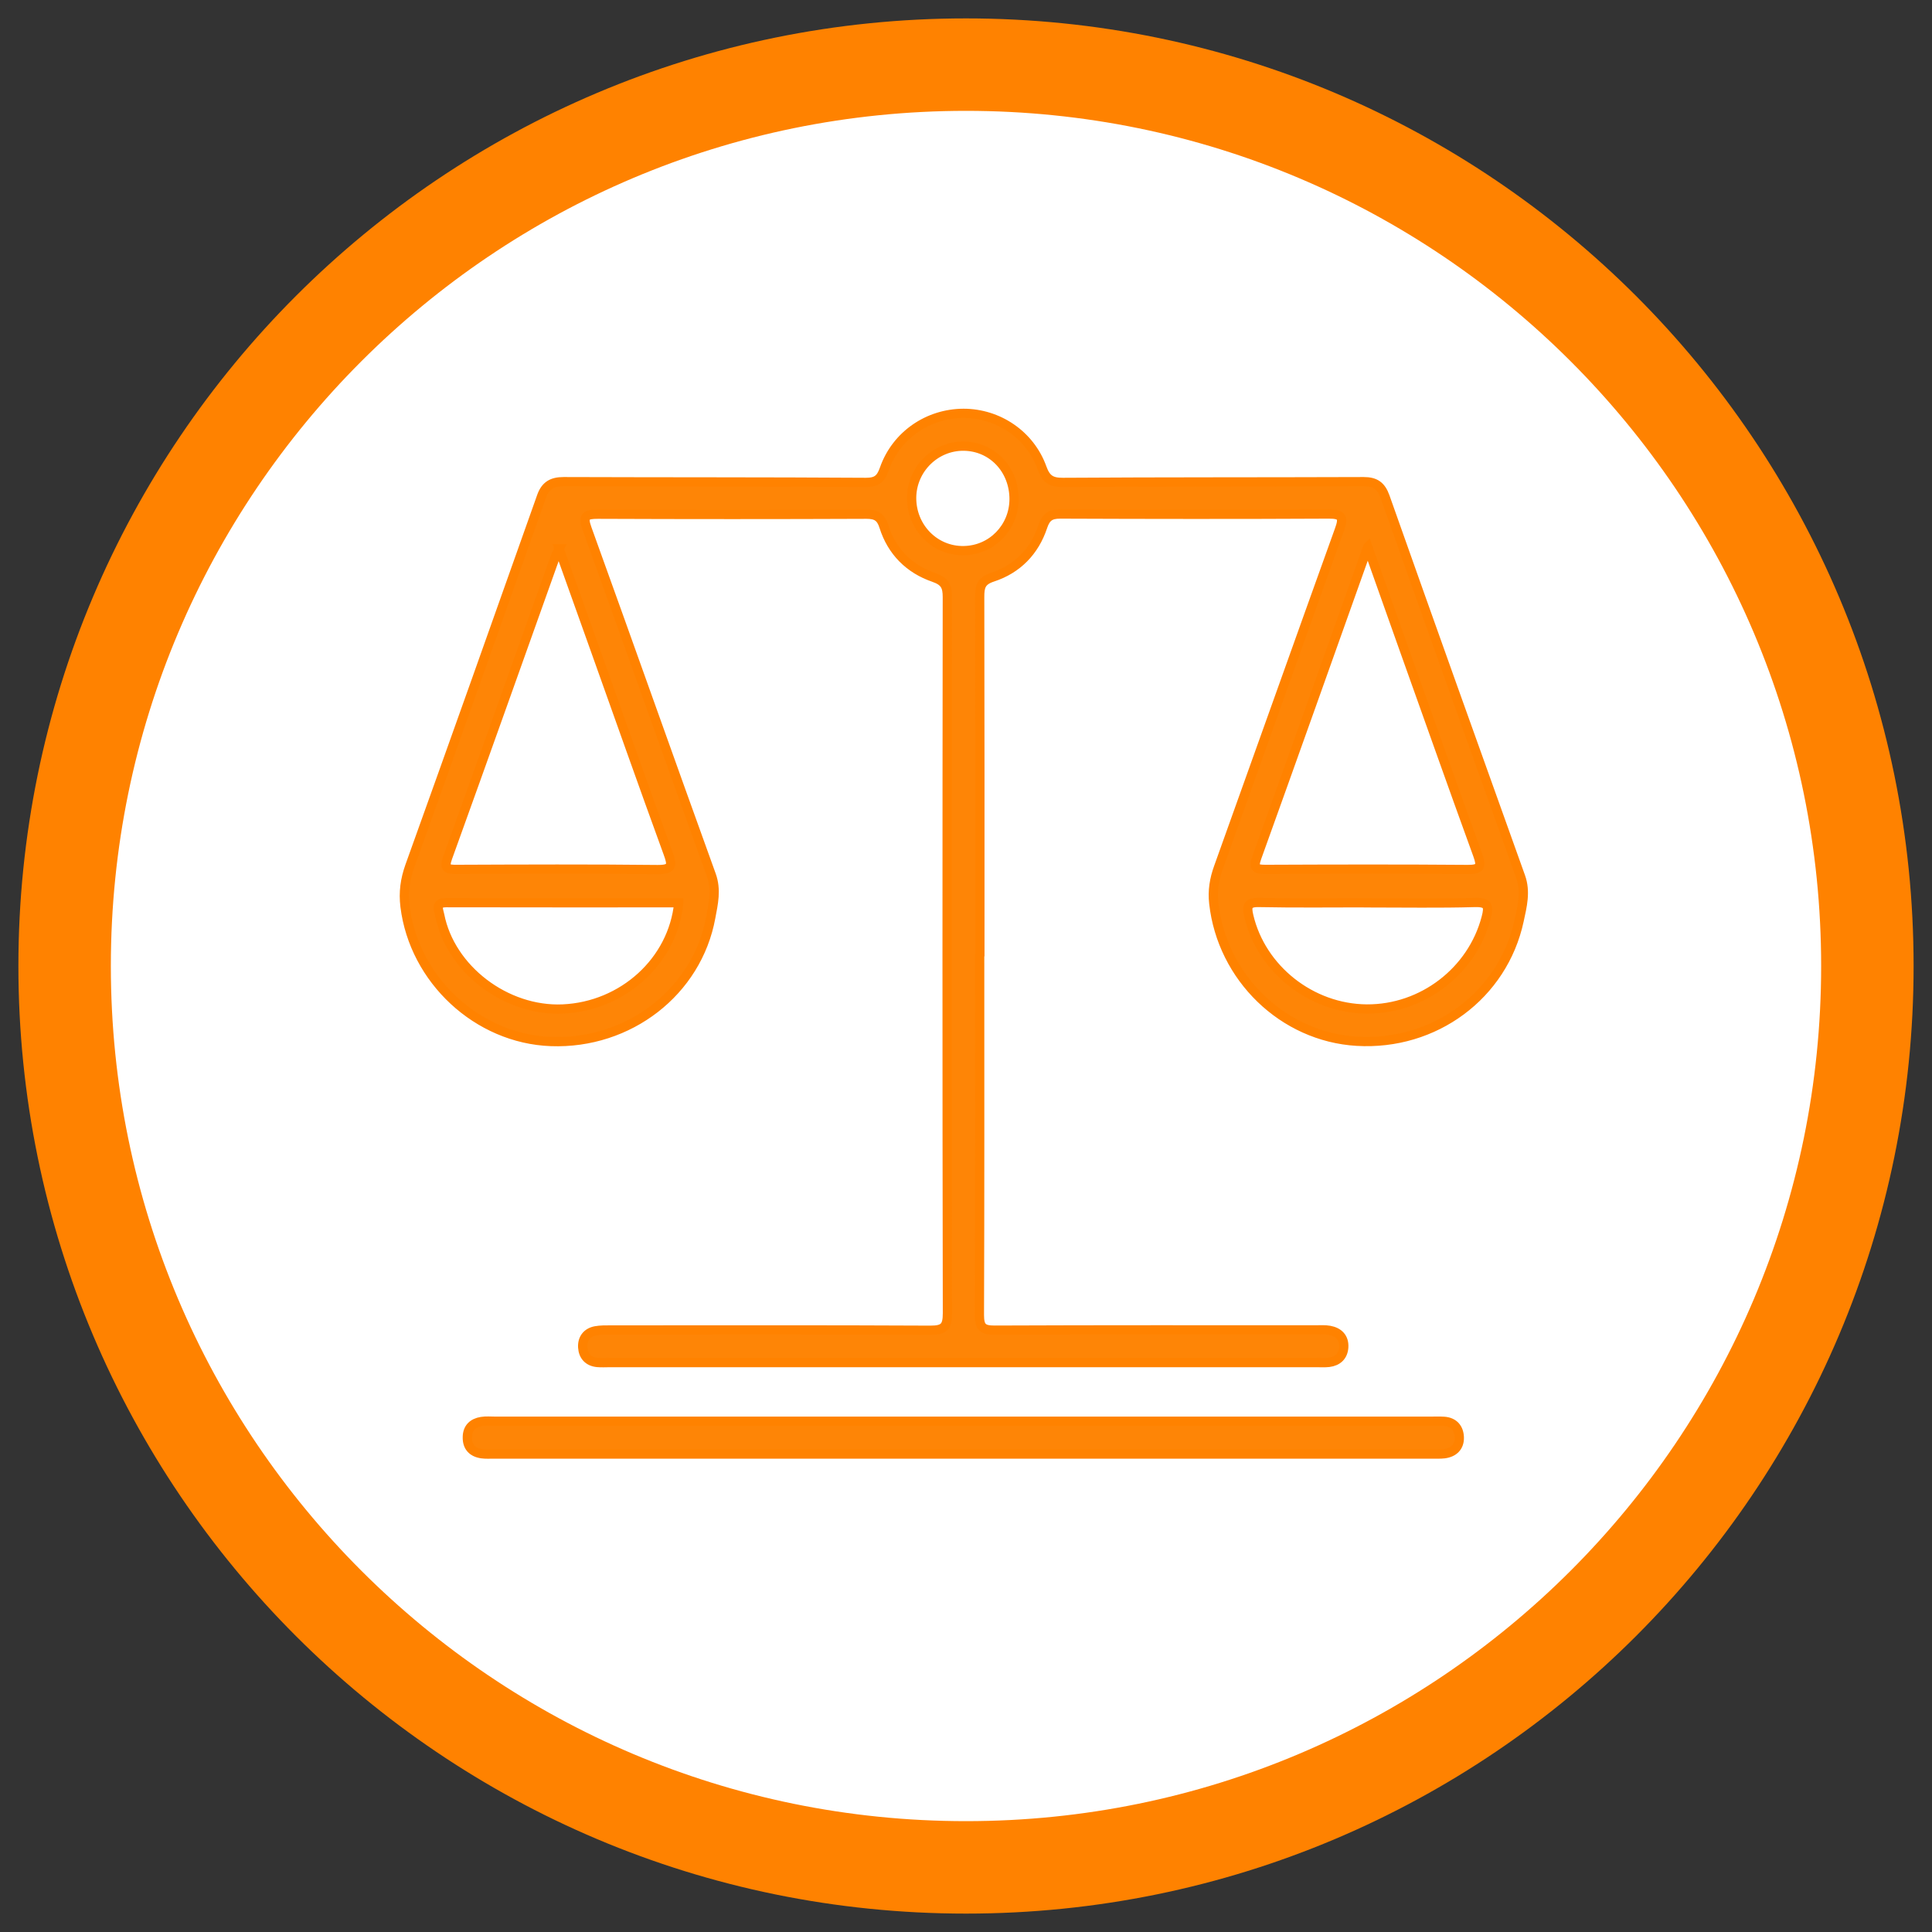 <?xml version="1.0" encoding="UTF-8"?> <svg xmlns="http://www.w3.org/2000/svg" preserveAspectRatio="xMidYMid meet" data-bbox="6.99 6.99 195 195" viewBox="0 0 208.98 208.98" data-type="ugc" role="presentation" aria-hidden="true" aria-label=""><rect x="0" y="0" width="208.98" height="208.98" fill="#333333" stroke="none"/><g><path fill="#ffffff" stroke-width="10" stroke="#ff8200" stroke-miterlimit="10" d="M201.99 104.49c0 53.848-43.652 97.5-97.5 97.5s-97.5-43.652-97.5-97.5 43.652-97.5 97.5-97.5 97.5 43.652 97.5 97.5z"></path><path d="M105.97 103.34c0 12.96.02 25.93-.03 38.89 0 1.31.34 1.66 1.65 1.65 11.57-.05 23.15-.03 34.72-.03.5 0 1.01-.04 1.5.05 1 .18 1.61.8 1.54 1.85-.07.95-.66 1.5-1.61 1.62-.44.05-.89.02-1.33.02H65.95c-.45 0-.89.03-1.33-.01-.98-.09-1.53-.71-1.59-1.63-.06-.92.43-1.62 1.39-1.8.54-.1 1.11-.09 1.66-.09 11.52 0 23.04-.03 34.56.03 1.48 0 1.84-.38 1.84-1.85-.05-25.82-.04-51.64-.01-77.45 0-1.15-.25-1.71-1.46-2.13-2.65-.91-4.54-2.79-5.4-5.51-.32-1.02-.82-1.33-1.88-1.33-9.68.04-19.37.04-29.05 0-1.28 0-1.69.18-1.18 1.57 4.51 12.48 8.93 24.99 13.44 37.46.58 1.6.22 3.09-.06 4.59-1.47 8.03-8.85 13.73-17.28 13.42-7.96-.29-14.81-6.68-15.79-14.61-.19-1.54 0-2.91.52-4.37 4.79-13.32 9.52-26.65 14.25-39.99.42-1.18 1.15-1.59 2.38-1.59 10.91.04 21.81.01 32.72.08 1.17 0 1.6-.39 1.97-1.44 1.28-3.66 4.73-6.02 8.57-6.03 3.75 0 7.2 2.31 8.49 5.9.43 1.2.98 1.58 2.25 1.57 10.85-.07 21.7-.04 32.55-.08 1.23 0 1.88.43 2.31 1.64 4.85 13.71 9.75 27.4 14.66 41.09.59 1.63.17 3.21-.16 4.75-1.74 8.08-9.15 13.55-17.55 13.05-7.99-.47-14.59-6.89-15.48-14.93-.15-1.38.05-2.59.51-3.87 4.37-12.17 8.7-24.36 13.08-36.53.47-1.3.33-1.71-1.16-1.7-9.68.05-19.37.04-29.05 0-1.08 0-1.54.35-1.88 1.36-.89 2.69-2.76 4.6-5.43 5.47-1.26.41-1.39 1.05-1.39 2.14.03 12.91.02 25.82.02 38.73Zm41.97-44.16c-4.11 11.54-8.03 22.57-11.99 33.57-.41 1.15-.1 1.29.95 1.29 7.28-.03 14.57-.05 21.85.01 1.42.01 1.53-.35 1.09-1.58-2.71-7.45-5.35-14.93-8.02-22.4-1.24-3.48-2.48-6.97-3.87-10.9Zm-87.46.18c-.22.44-.33.62-.4.82-3.88 10.86-7.74 21.74-11.66 32.59-.43 1.19-.01 1.28.99 1.27 7.23-.03 14.46-.06 21.69.02 1.66.02 1.64-.47 1.16-1.78-2.68-7.35-5.28-14.72-7.91-22.09-1.26-3.54-2.53-7.08-3.87-10.83Zm87.53 38.29c-3.94 0-7.89.05-11.83-.03-1.27-.03-1.34.45-1.1 1.46 1.35 5.74 6.75 10.02 12.76 10.06 6.03.04 11.4-4.1 12.91-9.86.33-1.25.24-1.7-1.24-1.66-3.83.11-7.66.04-11.5.04Zm-74.59 0c-8.39 0-16.77.01-25.15-.01-1.24 0-.82.76-.71 1.33 1.14 5.85 7.16 10.44 13.31 10.17 6.52-.29 11.93-5.2 12.55-11.48Zm36.27-43.66c0-3.2-2.35-5.69-5.43-5.73-3.07-.04-5.62 2.47-5.65 5.57-.02 3.22 2.51 5.79 5.65 5.73 3.03-.05 5.42-2.51 5.43-5.57Z" fill="#fe8506" stroke="#ff8200" stroke-miterlimit="10"></path><path d="M104.13 153.73h50.56c.5 0 1-.02 1.5.01 1.07.07 1.63.75 1.66 1.74.03 1.02-.6 1.64-1.63 1.77-.44.05-.89.03-1.33.03H53.44c-.44 0-.9.03-1.33-.03-1.02-.15-1.59-.75-1.56-1.82.02-.99.61-1.52 1.53-1.67.49-.08 1-.03 1.5-.03h50.56Z" fill="#fe8506" stroke="#ff8200" stroke-miterlimit="10"></path></g></svg> 
